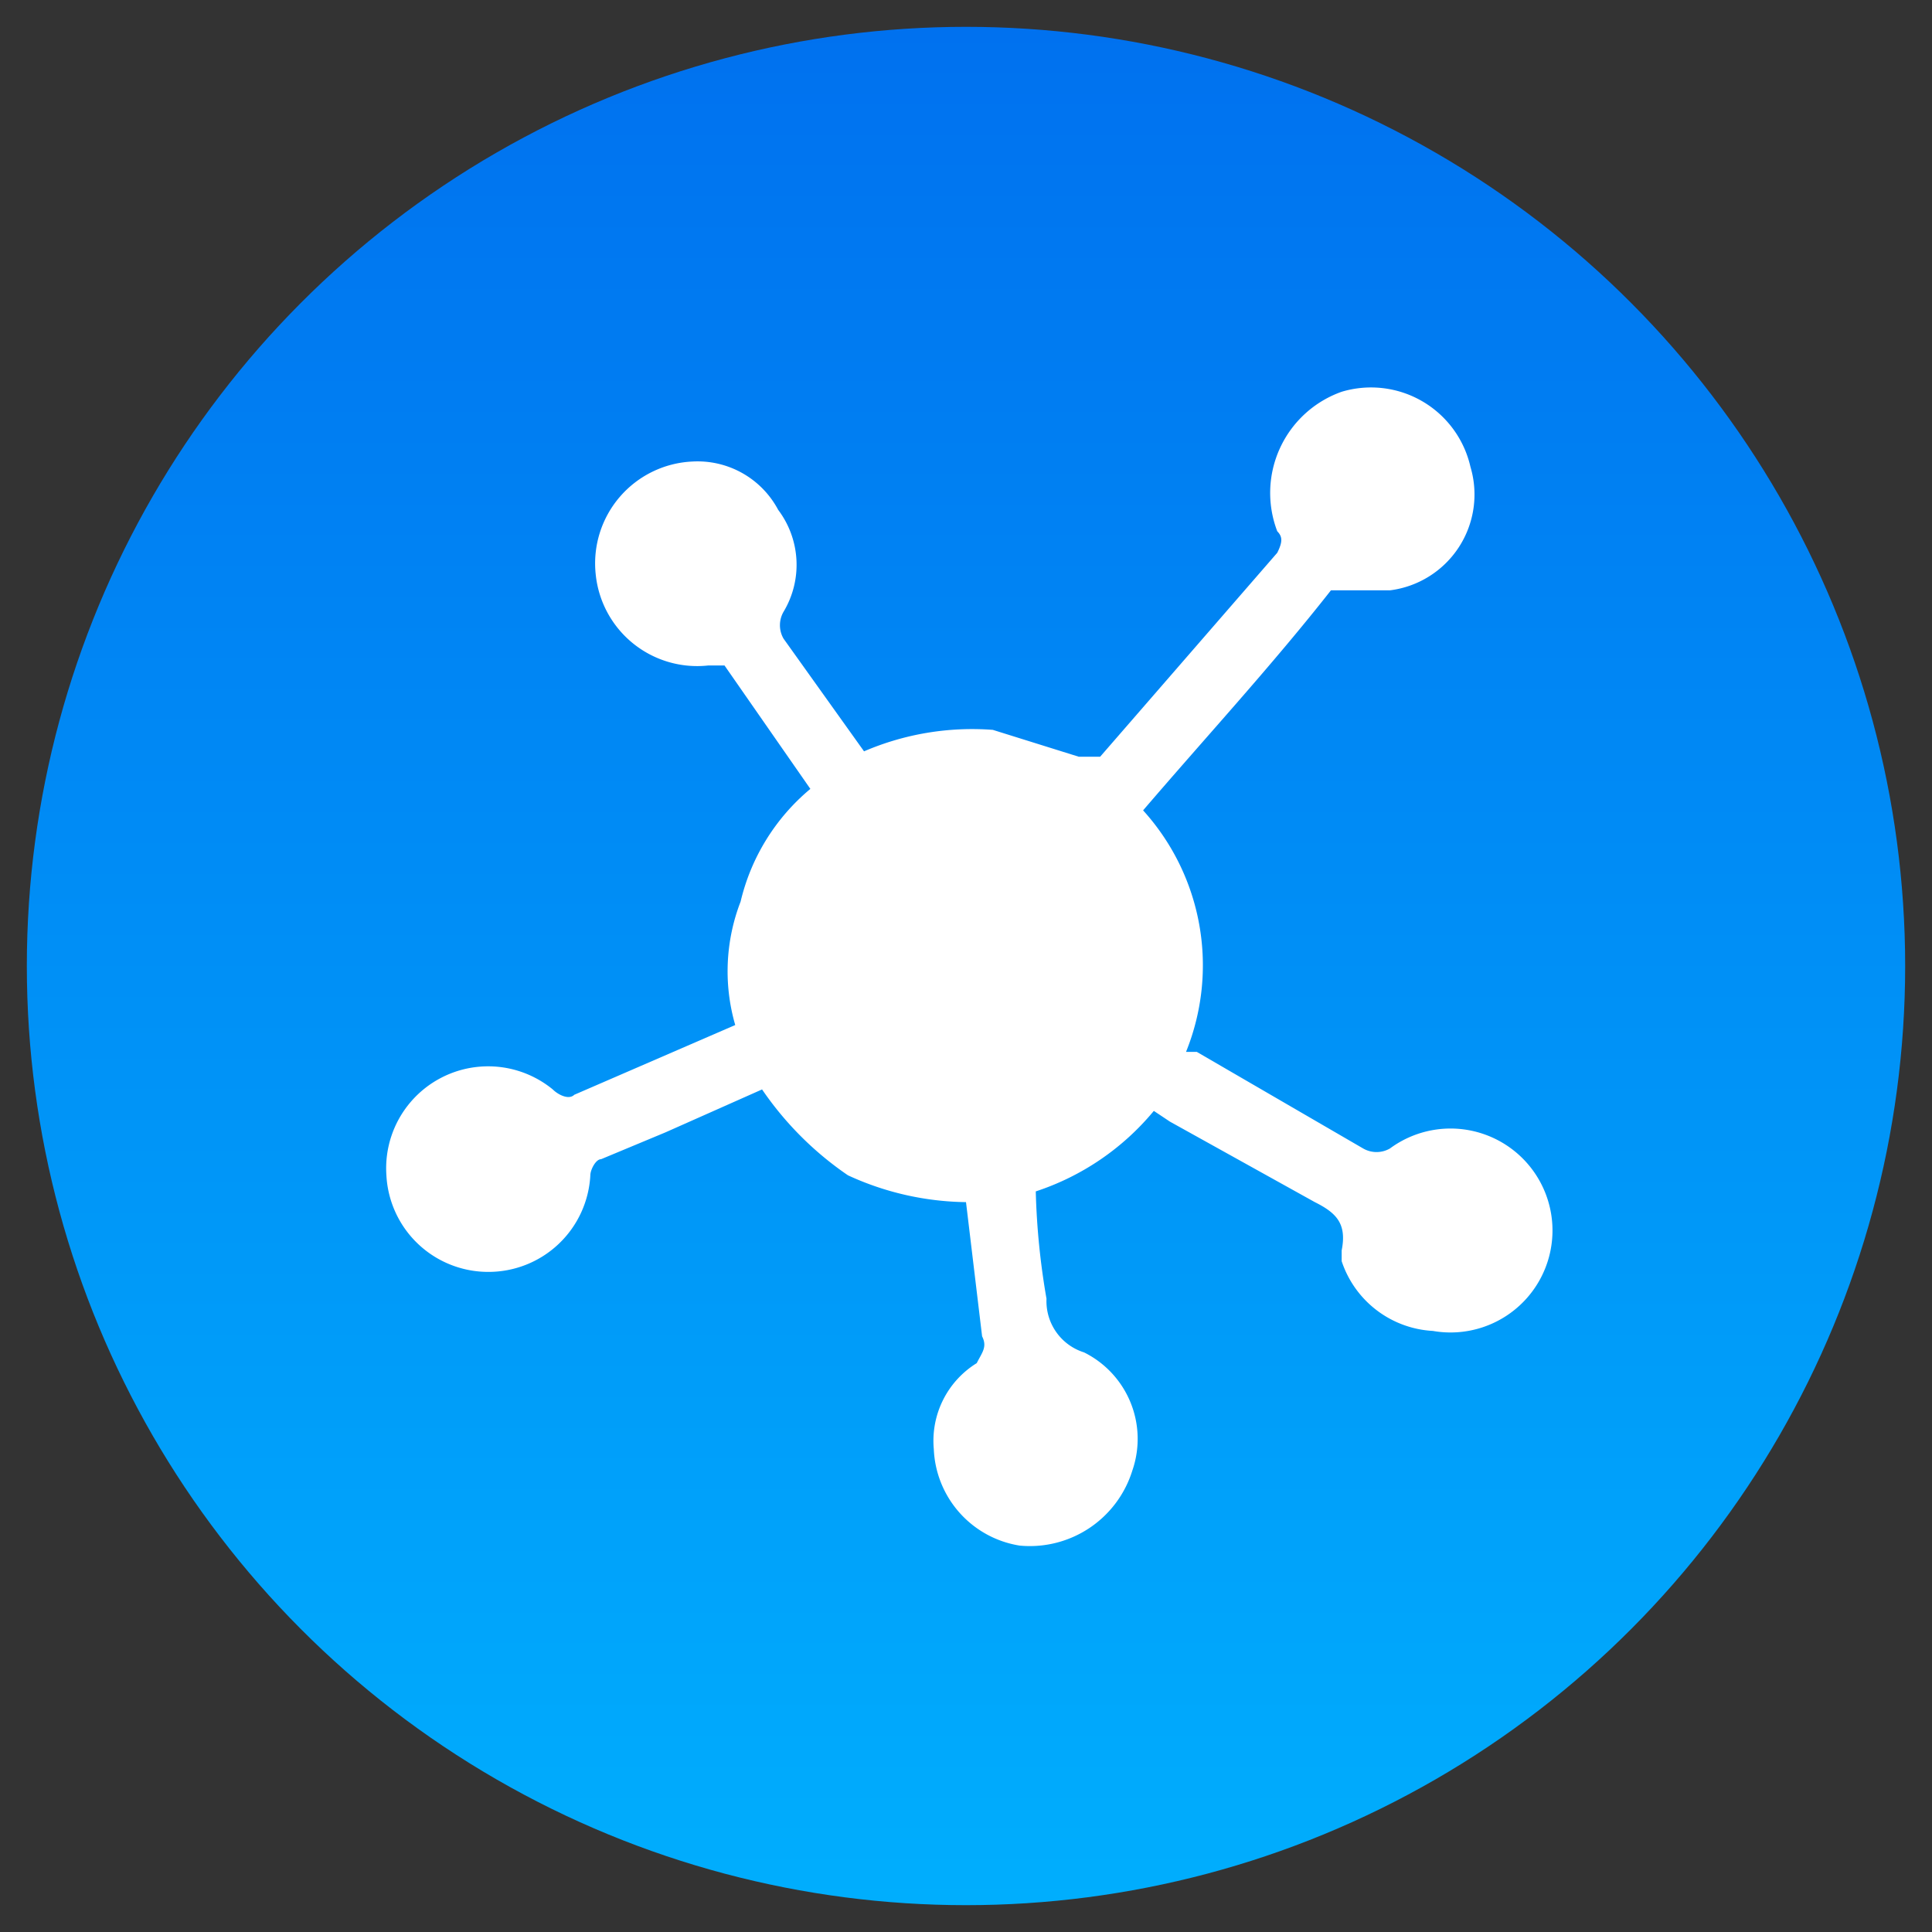 <svg xmlns="http://www.w3.org/2000/svg" xmlns:xlink="http://www.w3.org/1999/xlink" viewBox="0 0 36 36"><rect x="0" y="0" width="36" height="36" fill="#333333" stroke="none"/><defs><linearGradient id="a" x1="18" y1="0.5" x2="18" y2="35.5" gradientUnits="userSpaceOnUse"><stop offset="0" stop-color="#0071ef"/><stop offset="1" stop-color="#00aefd"/></linearGradient></defs><circle cx="18" cy="18" r="17.5" style="fill:url(#a)"/><path d="M21.5,20.7a4.8,4.8,0,0,1-2.2,1.5,13.6,13.6,0,0,0,.2,2h0a1,1,0,0,0,.7,1,1.8,1.8,0,0,1,.9,2.2A2,2,0,0,1,19,28.8,1.9,1.9,0,0,1,17.4,27a1.7,1.7,0,0,1,.8-1.6c.1-.2.2-.3.1-.5L18,22.4a5.4,5.4,0,0,1-2.2-.5,6.1,6.1,0,0,1-1.6-1.6l-1.8.8-1.2.5c-.1,0-.2.2-.2.3a1.9,1.9,0,0,1-1.9,1.8,1.9,1.9,0,0,1-1.9-1.8,1.9,1.9,0,0,1,3.1-1.6c.1.1.3.2.4.1l3-1.3a3.6,3.6,0,0,1,.1-2.3,3.9,3.9,0,0,1,1.3-2.1l-1.6-2.3h-.3a1.9,1.9,0,0,1-2.1-1.7,1.9,1.9,0,0,1,1.8-2.1,1.7,1.7,0,0,1,1.6.9,1.7,1.7,0,0,1,.1,1.9.5.5,0,0,0,0,.5l1.5,2.1h0a5.1,5.1,0,0,1,2.4-.4l1.6.5h.4l3.3-3.8c.1-.2.1-.3,0-.4A2,2,0,0,1,25,7.3a1.9,1.9,0,0,1,2.4,1.4A1.8,1.8,0,0,1,25.9,11H24.8c-1.1,1.4-2.3,2.7-3.5,4.1a4.3,4.3,0,0,1,.8,4.5h.2l3.1,1.8a.5.5,0,0,0,.5,0,1.9,1.9,0,1,1,.8,3.4A1.9,1.9,0,0,1,25,23.5v-.2c.1-.5-.1-.7-.5-.9l-2.7-1.5Z" style="fill:#fff"/></svg>
